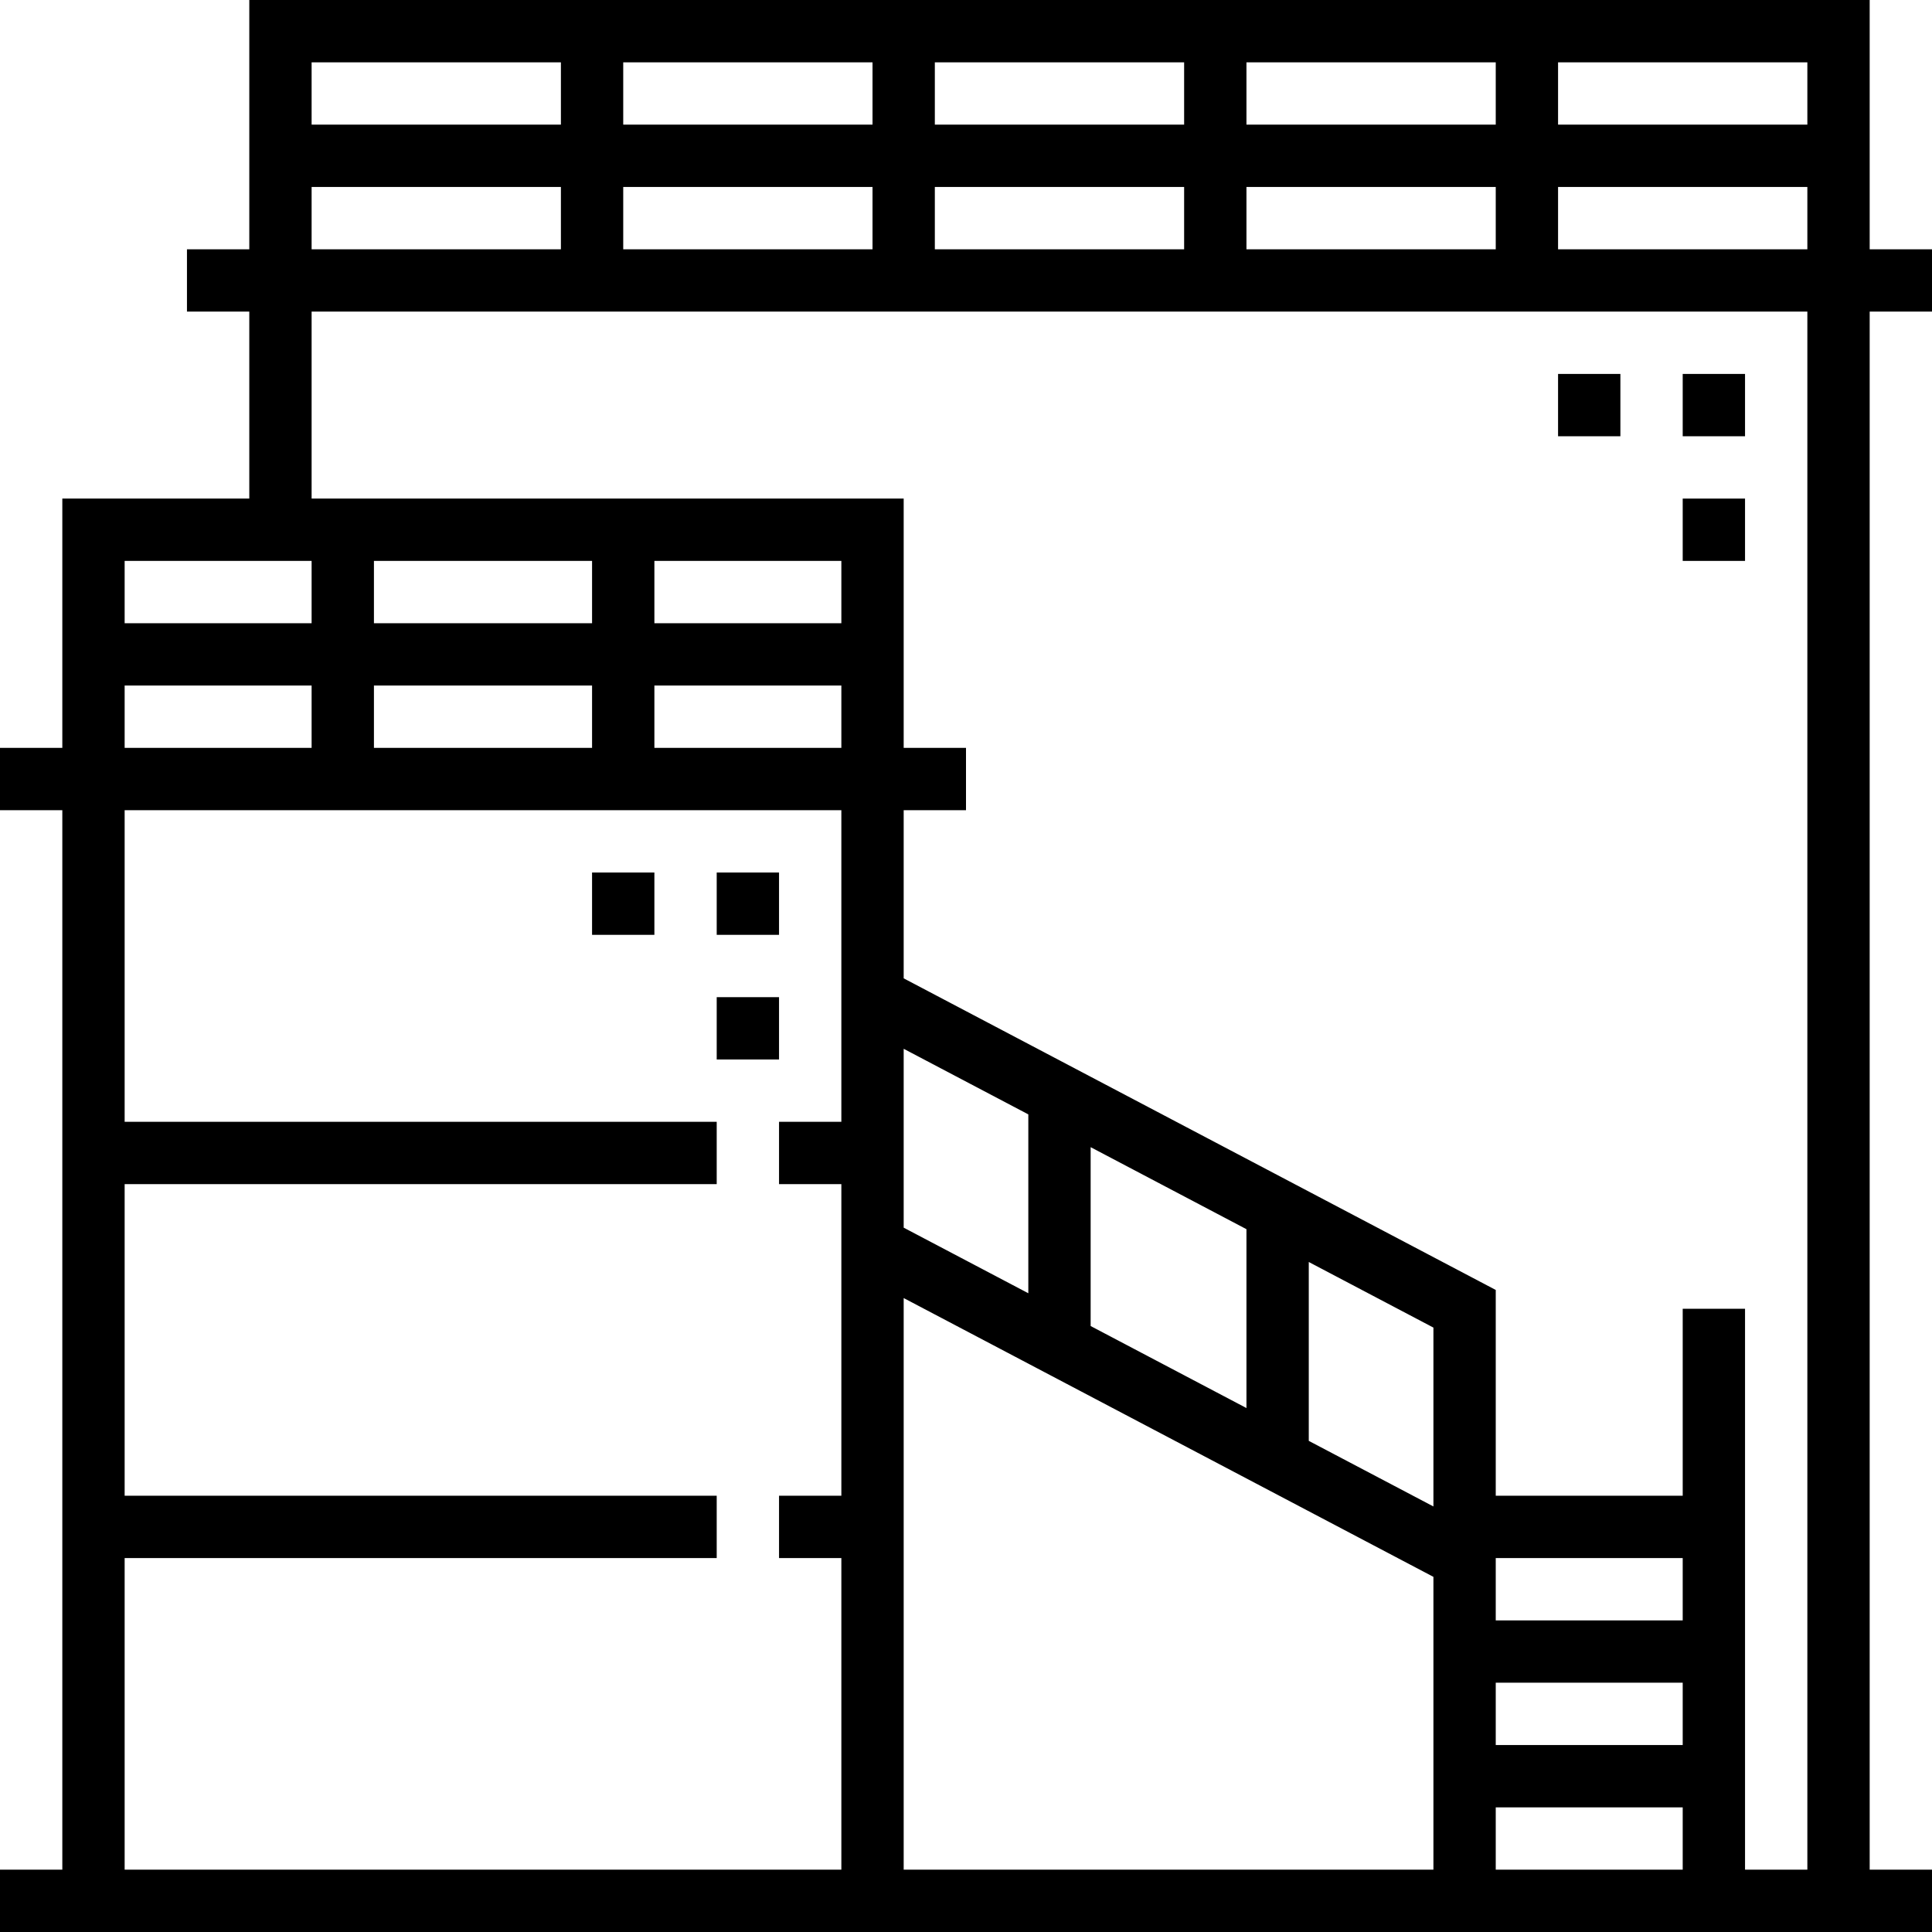 <?xml version="1.0" encoding="iso-8859-1"?>
<!-- Uploaded to: SVG Repo, www.svgrepo.com, Generator: SVG Repo Mixer Tools -->
<svg fill="#000000" version="1.1" id="Layer_1" xmlns="http://www.w3.org/2000/svg" xmlns:xlink="http://www.w3.org/1999/xlink" 
	 viewBox="0 0 496 496" xml:space="preserve">
<g>
	<g>
		<g>
			<path d="M496,80V64h-16V0H64v64H48v16h16v48H16v64H0v16h16v272H0v16h496v-16h-16V80H496z M320,16h64v16h-64V16z M320,48h64v16
				h-64V48z M240,16h64v16h-64V16z M240,48h64v16h-64V48z M160,16h64v16h-64V16z M160,48h64v16h-64V48z M80,16h64v16H80V16z M80,48
				h64v16H80V48z M32,144h48v16H32V144z M32,176h48v16H32V176z M216,288h-16v16h16v80h-16v16h16v80H32v-80h152v-16H32v-80h152v-16
				H32v-80h184V288z M152,176v16H96v-16H152z M96,160v-16h56v16H96z M216,192h-48v-16h48V192z M216,160h-48v-16h48V160z M368,480
				H232V333.248l136,71.576V480z M232,315.176v-45.92l32,16.84v45.92L232,315.176z M280,340.432v-45.92l40,21.056v45.92L280,340.432
				z M368,386.752l-32-16.84v-45.92l32,16.84V386.752z M432,480h-48v-16h48V480z M432,448h-48v-16h48V448z M432,416h-48v-16h48V416z
				 M464,480h-16V336h-16v48h-48v-52.832l-152-80V208h16v-16h-16v-64H80V80h384V480z M464,64h-64V48h64V64z M464,32h-64V16h64V32z"
				/>
			<rect x="432" y="96" width="16" height="16"/>
			<rect x="400" y="96" width="16" height="16"/>
			<rect x="432" y="128" width="16" height="16"/>
			<rect x="184" y="224" width="16" height="16"/>
			<rect x="152" y="224" width="16" height="16"/>
			<rect x="184" y="256" width="16" height="16"/>
		</g>
	</g>
</g>
</svg>